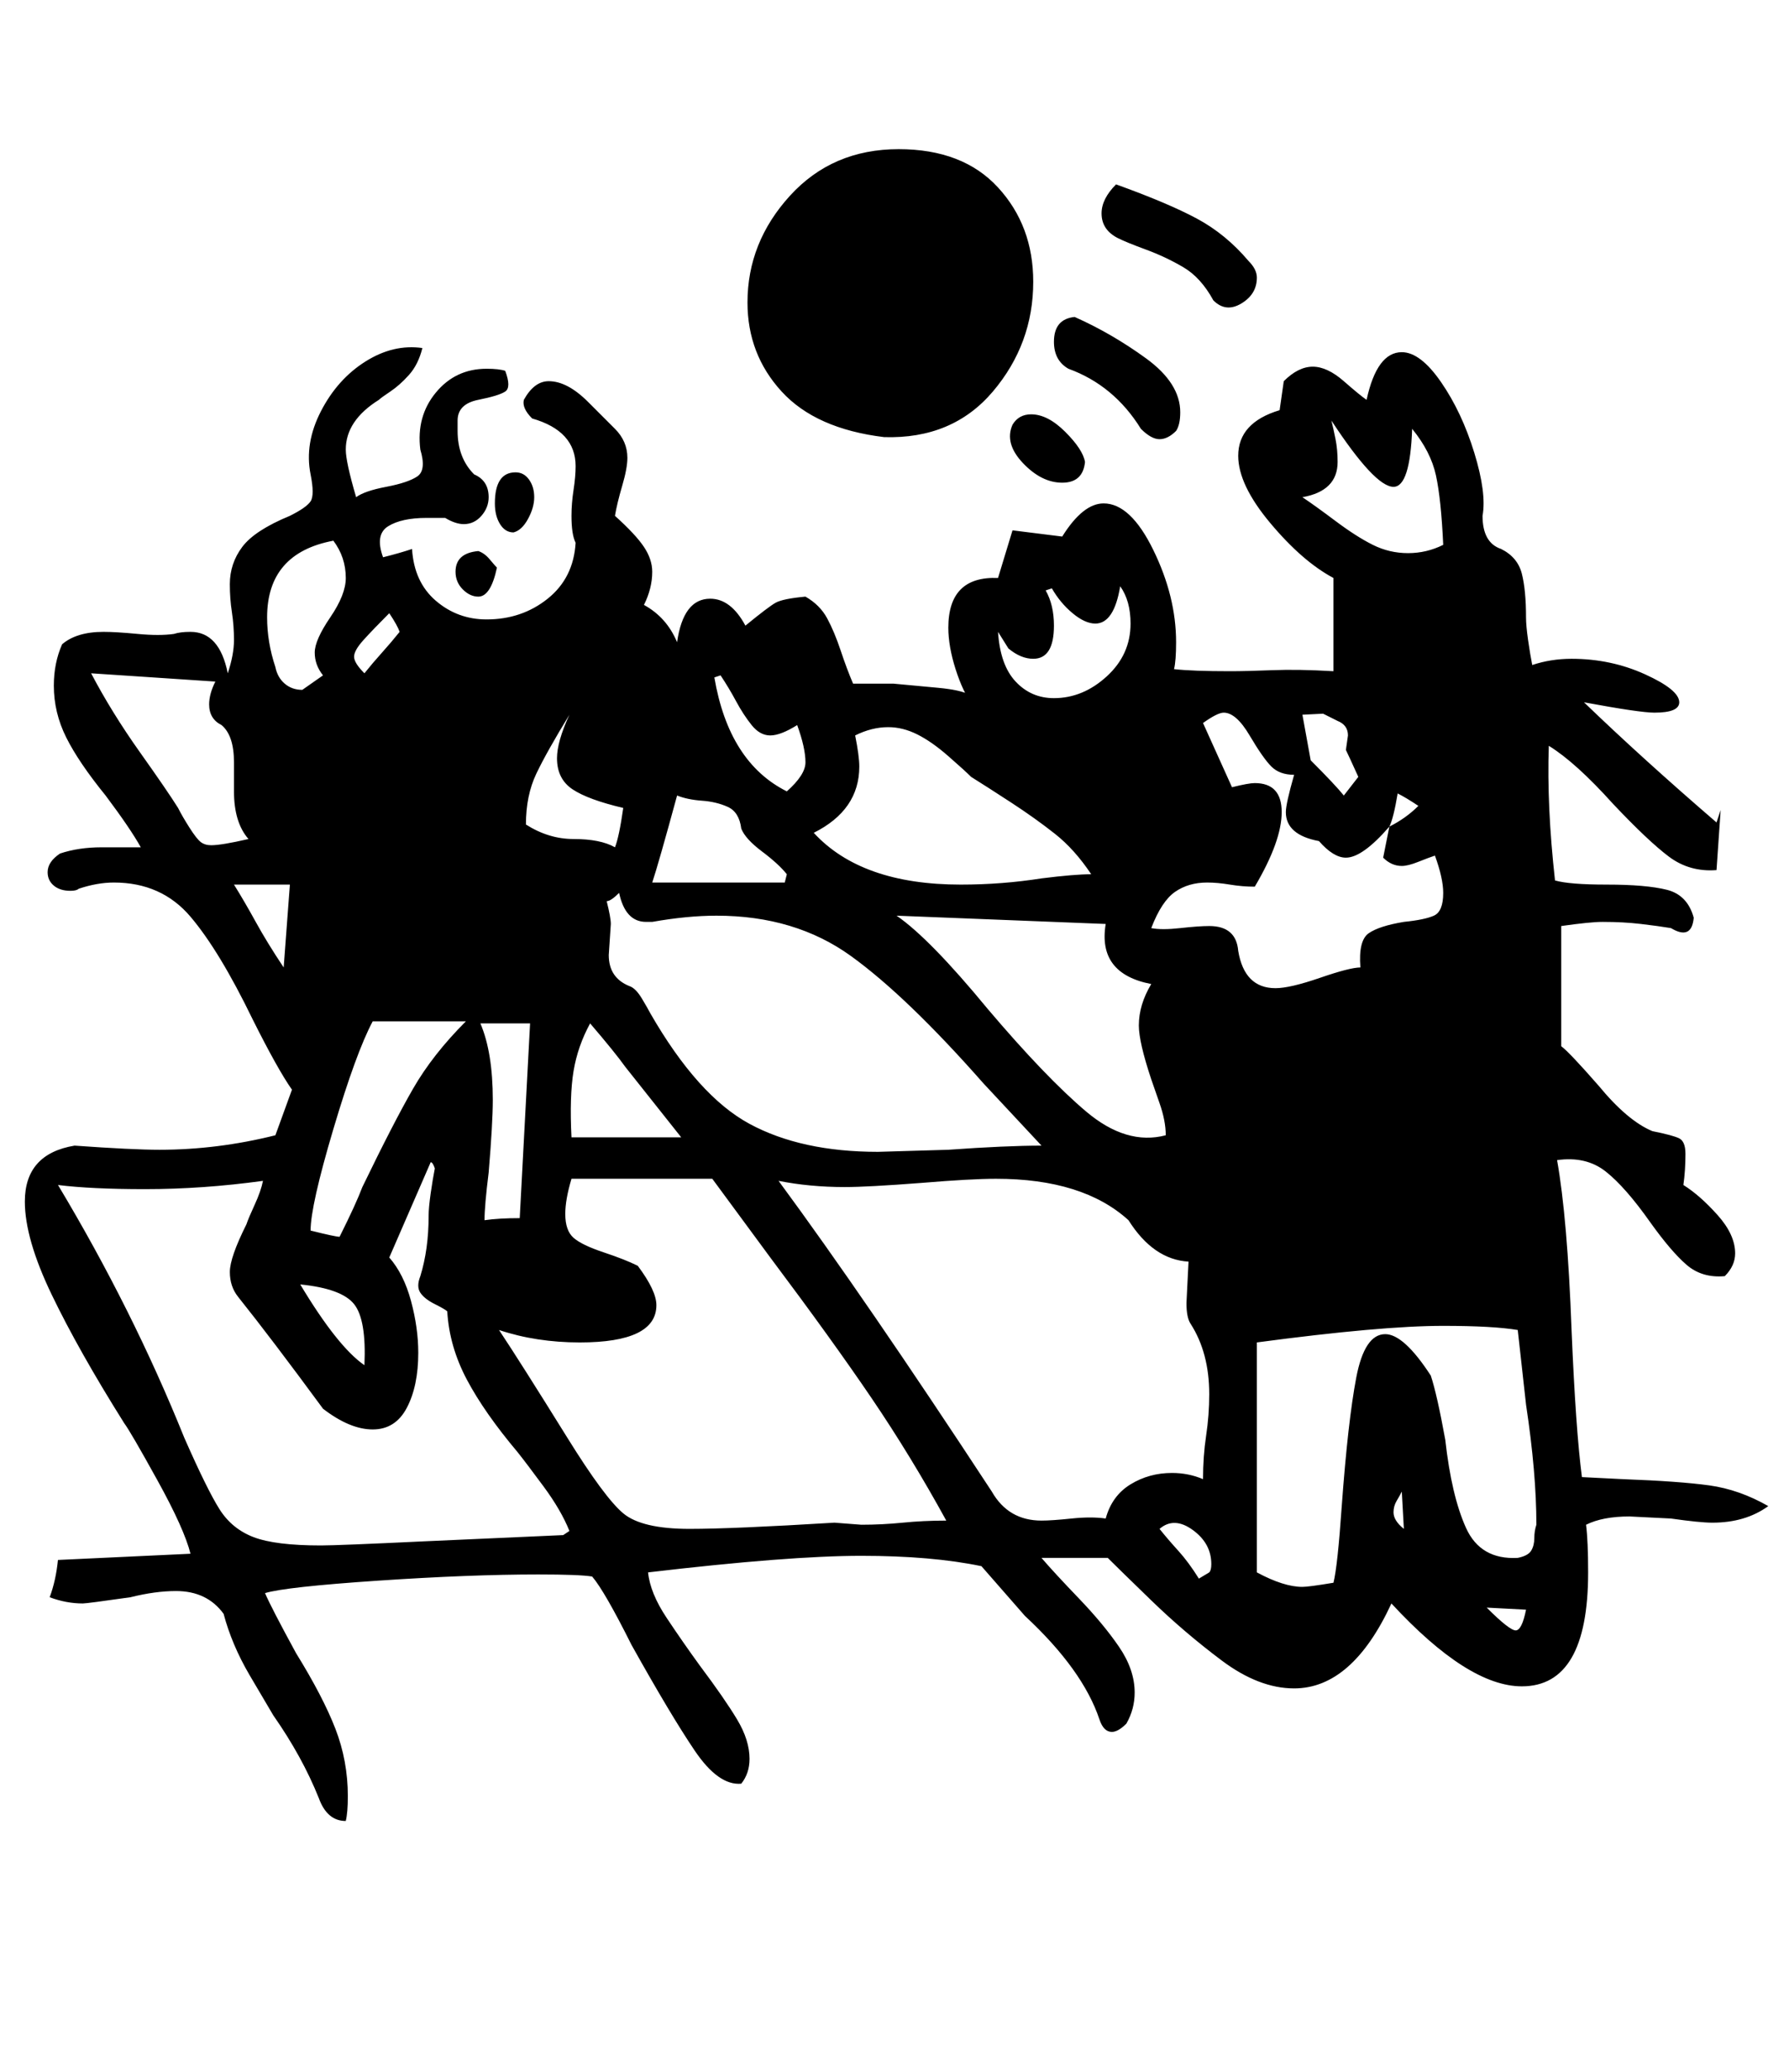 <svg viewBox="0 0 864 1000" xmlns="http://www.w3.org/2000/svg"><path d="M737 678l-4-36q-12-2-36-2-30 0-90 8v111q13 7 22 7 3 0 15-2 2-8 4-37 3-41 7-62t14-21q9 0 22 20 3 9 7 31 3 27 10 42.5t25 14.5q5-1 6.5-3.5t1.5-6 1-6.5q0-25-5-58z m-709 75l64-3q-3-12-16-35.5t-16-27.5q-22-35-35-62t-13-45q0-23 24-27 28 2 41 2 28 0 56-7l8-22q-7-10-19-34-16-33-30-49.5t-37-16.5q-8 0-17 3-1 1-4 1-5 0-8-2.5t-3-6.5q0-5 6-9 9-3 20-3h19q-5-9-17-25-13-16-19-28t-6-25q0-11 4-20 7-6 20-6 6 0 16.5 1t17.5 0q3-1 8-1 14 0 18 20 3-9 3-16t-1-13.5-1-13.5q0-10 6-18t23-15q8-4 10-7t0-13q-3-15 5-30.5t21.5-24 27.5-6.5q-2 8-6.5 13t-9 8-5.5 4q-16 10-16 24 0 6 5 23 4-3 14.5-5t15-5 1.5-13q-2-16 7.5-27.5t24.5-11.5q6 0 9 1 3 8 0 10t-13 4-10 10v5q0 13 8 21 7 3 7 11 0 5-3.5 9t-8.5 4q-4 0-9-3h-9q-12 0-18.5 4t-2.5 15q8-2 14-4 1 16 11.5 25t24.5 9q17 0 29.5-10t13.5-27q-2-4-2-13 0-6 1-12.5t1-11.5q0-17-21-23-5-5-4-9 5-9 12-9 9 0 19 10l13 13q6 6 6 14 0 5-2.5 13.5t-3.5 14.5q10 9 14 15t4 12q0 8-4 16 11 6 16 18 3-21 16-21 10 0 17 13 11-9 14.5-11t14.5-3q7 4 10.5 10.5t6.5 15.5 6 16h19.5t21.5 2 17 9q-5-7-8.5-18t-3.5-20q0-25 24-24l7-23 24 3q10-16 20-16 13 0 24 22.5t11 44.5q0 9-1 13 9 1 27 1 8 0 20.5-0.5t29.5 0.5v-45q-15-8-30.5-26.5t-15.5-32.5q0-16 20-22l2-14q7-7 14-7t15 7 11 9q5-23 17-23 9 0 19 14.5t16 34 4 30.5q0 13 9 16 8 4 10 12t2 21q0 4 1 11t2 12q9-3 19-3 19 0 35.5 7.5t16.5 13.5q0 5-12 5-7 0-34-5 28 27 64 58l2-6-2 29q-13 1-23-6.5t-27-25.5q-18-20-31-28-1 29 3 65 7 2 25 2 19 0 29 2.5t13 13.5q-1 11-11 5-6-1-14.5-2t-18.5-1q-6 0-20 2v58q4 3 18 19 14 17 26 22 10 2 13 3.5t3 7.5q0 8-1 15 8 5 16.5 14.5t8.5 18.5q0 6-5 11-11 1-18.5-5.5t-17.5-20.5q-12-17-21.5-24.5t-23.5-5.5q5 28 7 82 2 48 5 71l20 1q27 1 41.5 3t28.5 10q-11 8-27 8-6 0-20-2l-20-1q-13 0-21 4 1 8 1 23 0 55-32 55-26 0-63-40-19 41-47 41-17 0-35-13.5t-34-29-21-20.5h-32q6 7 18 19.5t19.5 23.5 7.5 22q0 8-4 15-4 4-7 4-4 0-6-6-8-24-36-50l-21-24q-24-5-58-5-35 0-103 8 1 10 9 22t16 23q12 16 18 26t6 19q0 7-4 12-11 1-22.5-16t-30.5-51q-13-26-19-33-6-1-26-1-33 0-77.5 3t-54.5 6q3 7 15 29 13 21 19 36.5t6 32.5q0 8-1 12-9 0-13-11-8-20-22-40-3-5-11.5-19.5t-12.5-29.5q-8-11-23-11-10 0-22 3-21 3-23 3-8 0-16-3 3-8 4-18z m61-59q11 25 17 34.5t16.5 13.5 32.5 4q8 0 50-2l67-3 3-2q-4-10-12.5-21.5t-12.5-16.5q-16-19-24.5-35t-9.5-33q-1-1-6-3.5t-7-5.5 0-8q4-13 4-29 0-4 1-11t2-12q-1-3-2-3l-20 46q7 8 10.5 21t3.5 25q0 16-5.5 26.5t-16.5 10.5-24-10q-25-34-41-54-4-5-4-12t8-23q1-3 4-9.5t4-11.5q-29 4-57 4-26 0-42-2 36 60 61 122z m-21.5-331q13.5 19 18.5 27 2 4 5.5 9.5t5.5 7 5 1.5q5 0 18-3-7-8-7-23v-14q0-13-6-18-6-3-6-10 0-5 3-11l-60-4q10 19 23.5 38z m56 82q5.5 10 13.5 22l3-40h-27q5 8 10.5 18z m14-115q3.5 3 8.5 3l10-7q-4-5-4-11t7.5-17 7.5-19q0-10-6-18-32 6-32 37 0 12 4 24 1 5 4.5 8z m38.5 329q1-22-5-29.5t-26-9.5q18 30 31 39z m-12-62q8-16 11-24 15-31 24.5-47.5t25.5-32.5h-45q-8 15-19 52t-11 49q12 3 14 3z m20.5-282q4.5-5 8.5-10-1-3-5-9-8 8-12.5 13t-4.5 8 5 8q4-5 8.5-10z m52-45q2.5 3 3.5 4-3 14-9 14-4 0-7.5-3.5t-3.5-8.5q0-9 11-10 3 1 5.5 4z m1.5 261q0 11-2 35-2 16-2 23 7-1 17-1l5-94h-24q6 14 6 37z m36 163q18 29 27 36.5t32 7.5q21 0 70-3l13 1q10 0 20-1t21-1q-17-31-36-59t-49-68l-28-38h-68q-3 10-3 17 0 8 4 11.5t14.5 7 16.5 6.5q9 12 9 19 0 18-37 18-21 0-39-6 10 15 33 52z m-32.5-441q-2.5-4-2.5-10 0-15 10-15 4 0 6.5 3.5t2.5 8.5-3 10.5-7 6.5q-4 0-6.5-4z m35.5 152q13 0 20 4 2-5 4-19-17-4-24.5-9t-7.5-15q0-8 6-21-11 18-16 28.5t-5 24.5q11 7 23 7z m52 144l-27-34q-5-7-17-21-6 11-8 23t-1 32h53z m-34-103l-1 15q0 11 10 15 3 1 6 6t4 7q23 40 48 53.5t62 13.5l34-1q28-2 45-2l-28-30q-37-42-64-61.5t-65-19.5q-14 0-31 3h-3q-10 0-13-14-4 4-6 4 2 8 2 11z m84-20l1-4q-4-5-12-11t-10-11q-1-8-6.5-10.5t-12.5-3-12-2.5q-9 33-12 42h64z m1-44q9-8 9-14 0-7-4-18-8 5-13 5t-9-5-7.5-11.5-7.5-12.5l-3 1q7 41 35 55z m99 338q8 14 24 14 5 0 14.5-1t16.5 0q3-11 12-16.5t20-5.5q8 0 15 3 0-11 1.5-21t1.5-20q0-20-9-34-2-3-2-10l1-20q-17-1-29-20-22-20-64-20-12 0-36 2-26 2-37 2-17 0-32-3 42 57 103 150z m-15-293q20 0 39-3 16-2 24-2-8-12-17.5-19.5t-21-15-19.5-12.5q-3-3-11-10t-15-10.5-14-3.5q-8 0-16 4 2 10 2 15 0 21-22 32 23 25 71 25z m-86.5-238q-16.5-18-16.5-43 0-29 20.5-51.5t52.5-22.5q31 0 48 18.5t17 45.5q0 30-19.5 53t-52.5 22q-33-4-49.5-22z m99.5 298q28 33 47.5 49.5t38.5 11.5q0-7-3-15.5t-4-11.5q-6-18-6-26 0-10 6-20-26-5-22-29l-101-4q16 11 44 45z m13.5-158q7.5 8 18.5 8 14 0 25.5-10.5t11.5-25.5q0-11-5-18-3 18-12 18-5 0-11-5t-10-12l-3 1q4 7 4 17 0 16-10 16-6 0-12-5l-5-8q1 16 8.5 24z m7.5-129q8 0 16.5 8.5t9.5 14.5q-1 10-11 10t-19-9.5-5-18.5q3-5 9-5z m11-35q0-11 10-12 18 8 34.5 20t16.5 26q0 6-2 9-4 4-8 4t-9-5q-13-21-35-29-7-4-7-13z m69-59.5q14 7.5 25 20.5 4 4 4 8 0 8-7.5 12.5t-13.5-1.5q-6-11-14.5-16t-18-8.5-13.5-5.5q-8-4-8-12 0-7 7-14 25 9 39 16.5z m-8 342.5q9-1 14-1 13 0 14 12 3 18 18 18 7 0 21.5-5t19.5-5q-1-13 4-16.5t17-5.5q10-1 14.5-3t4.5-11q0-7-4-18-3 1-8 3t-8 2q-5 0-9-4l3-15q-13 15-21 15-6 0-13-8-16-3-16-14 0-4 4-18-7 0-11-4t-10.5-15-12.5-11q-3 0-10 5l14 31q8-2 11-2 13 0 13 14t-13 36q-6 0-12-1t-11-1q-9 0-15.5 4.5t-11.5 17.5q5 1 14 0z m-1 300.5q5 5.5 10 13.5l5-3q1-1 1-4 0-10-9-16.5t-16-0.5q4 5 9 10.5z m64-381.5q12 12 16 17l7-9q-5-11-6-13l1-7q0-5-5-7l-7-3.5t-10 0.5z m12-115.5q10 7.5 18 11.5t17 4 17-4q-1-22-3.5-33.5t-11.5-22.5q-1 28-9 28-9 0-30-32 1 4 2 9t1 11q0 14-17 17 6 4 16 11.5z m40 137.5q-3-2-5.5-3.5t-4.5-2.5q-2 12-4 16 8-4 14-10z m-10.5 335.5q-1.5 2.5-1.5 5.5 0 4 5 8l-1-18q-1 2-2.5 4.5z m57.5 62.5q3 0 5-10l-19-1q11 11 14 11z"/></svg>